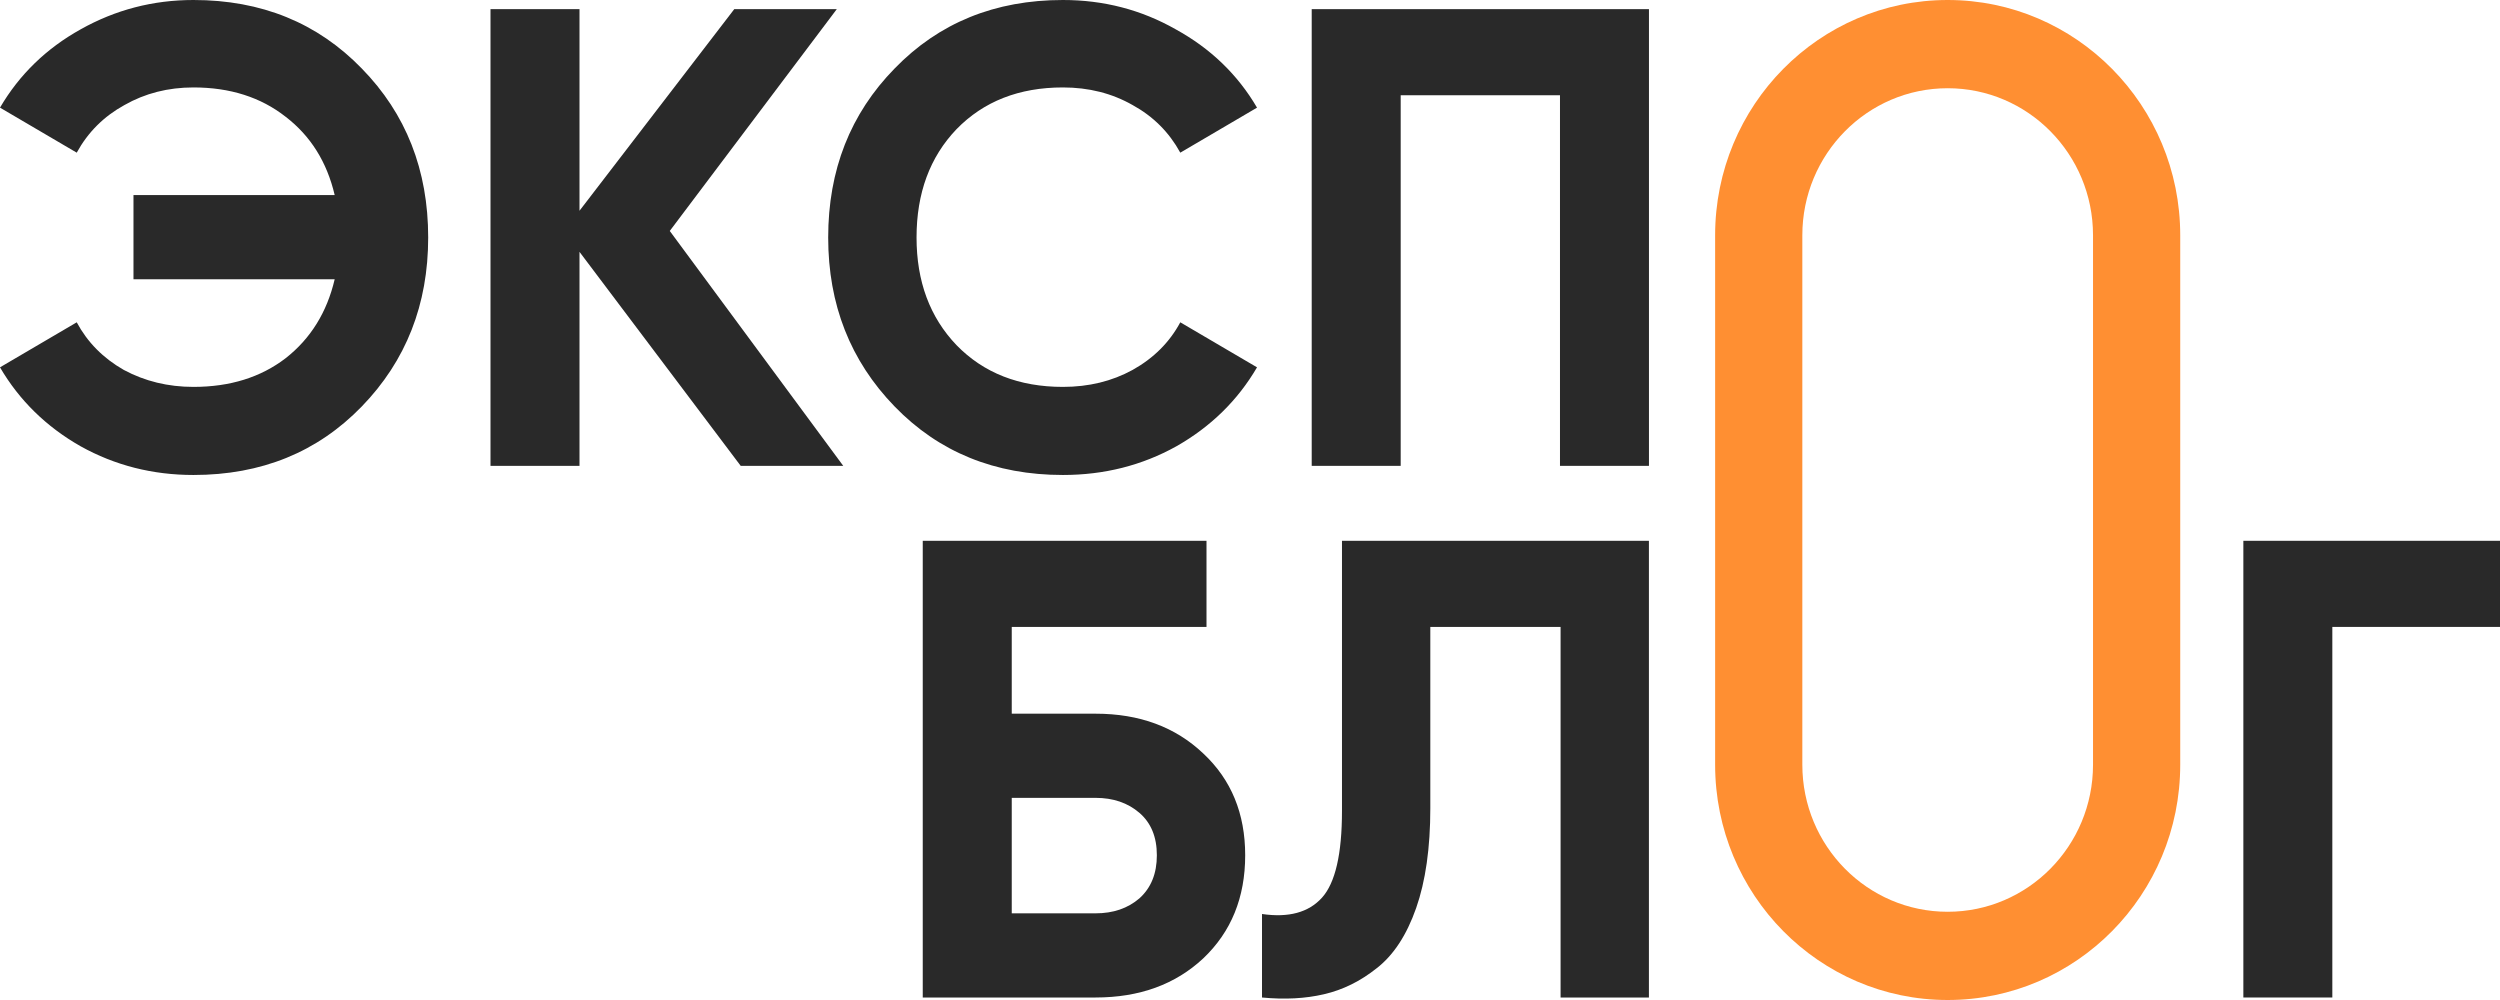 <svg width="120" height="48" viewBox="0 0 120 48" fill="none" xmlns="http://www.w3.org/2000/svg">
<path d="M79.15 0.439V22.361H74.879V4.572H67.233V22.361H62.962V0.439H79.15Z" fill="#292929"/>
<path d="M51.02 22.799C47.76 22.799 45.067 21.703 42.942 19.511C40.816 17.319 39.753 14.615 39.753 11.4C39.753 8.163 40.816 5.46 42.942 3.288C45.067 1.096 47.76 0 51.02 0C52.981 0 54.786 0.47 56.437 1.409C58.109 2.328 59.409 3.581 60.337 5.167L56.654 7.328C56.117 6.347 55.354 5.585 54.364 5.042C53.373 4.478 52.259 4.197 51.02 4.197C48.916 4.197 47.213 4.865 45.913 6.201C44.634 7.537 43.994 9.27 43.994 11.4C43.994 13.508 44.634 15.231 45.913 16.567C47.213 17.903 48.916 18.571 51.02 18.571C52.259 18.571 53.373 18.3 54.364 17.757C55.375 17.193 56.138 16.431 56.654 15.471L60.337 17.632C59.409 19.219 58.119 20.482 56.468 21.421C54.818 22.34 53.002 22.799 51.02 22.799Z" fill="#292929"/>
<path d="M40.476 22.361H35.554L27.816 12.089V22.361H23.544V0.439H27.816V10.116L35.245 0.439H40.166L32.149 11.086L40.476 22.361Z" fill="#292929"/>
<path d="M9.286 0C12.546 0 15.239 1.096 17.365 3.288C19.49 5.46 20.553 8.163 20.553 11.4C20.553 14.615 19.49 17.319 17.365 19.511C15.239 21.703 12.546 22.799 9.286 22.799C7.326 22.799 5.52 22.34 3.869 21.421C2.218 20.482 0.929 19.219 0 17.632L3.683 15.471C4.199 16.431 4.953 17.193 5.943 17.757C6.954 18.3 8.069 18.571 9.286 18.571C11.04 18.571 12.515 18.112 13.712 17.193C14.909 16.254 15.693 14.991 16.065 13.404H6.407V9.364H16.065C15.693 7.777 14.909 6.525 13.712 5.606C12.515 4.666 11.04 4.197 9.286 4.197C8.069 4.197 6.965 4.478 5.974 5.042C4.984 5.585 4.22 6.347 3.683 7.328L0 5.167C0.929 3.581 2.218 2.328 3.869 1.409C5.541 0.47 7.346 0 9.286 0Z" fill="#292929"/>
<path d="M120 25.958V30.092H111.952V47.88H107.681V25.958H120Z" fill="#292929"/>
<path d="M60.576 47.88V43.872C61.856 44.059 62.815 43.798 63.455 43.089C64.095 42.379 64.415 40.99 64.415 38.923V25.958H79.148V47.88H74.908V30.092H68.655V38.798C68.655 40.698 68.428 42.295 67.974 43.59C67.52 44.884 66.891 45.845 66.086 46.471C65.302 47.097 64.456 47.515 63.548 47.724C62.661 47.932 61.67 47.985 60.576 47.88Z" fill="#292929"/>
<path d="M52.588 34.257C54.693 34.257 56.416 34.894 57.757 36.167C59.099 37.42 59.769 39.049 59.769 41.053C59.769 43.078 59.099 44.728 57.757 46.001C56.416 47.254 54.693 47.88 52.588 47.88H44.292V25.958H57.912V30.092H48.564V34.257H52.588ZM52.588 43.84C53.434 43.84 54.136 43.6 54.693 43.12C55.25 42.619 55.529 41.93 55.529 41.053C55.529 40.176 55.25 39.498 54.693 39.017C54.136 38.537 53.434 38.297 52.588 38.297H48.564V43.84H52.588Z" fill="#292929"/>
<path fill-rule="evenodd" clip-rule="evenodd" d="M100.465 36.706V11.294C100.465 7.396 97.341 4.235 93.488 4.235C89.635 4.235 86.512 7.396 86.512 11.294V36.706C86.512 40.604 89.635 43.765 93.488 43.765C97.341 43.765 100.465 40.604 100.465 36.706ZM93.488 0C87.323 0 82.326 5.057 82.326 11.294V36.706C82.326 42.944 87.323 48 93.488 48C99.653 48 104.651 42.944 104.651 36.706V11.294C104.651 5.057 99.653 0 93.488 0Z" fill="#FF8F32"/>
</svg>
